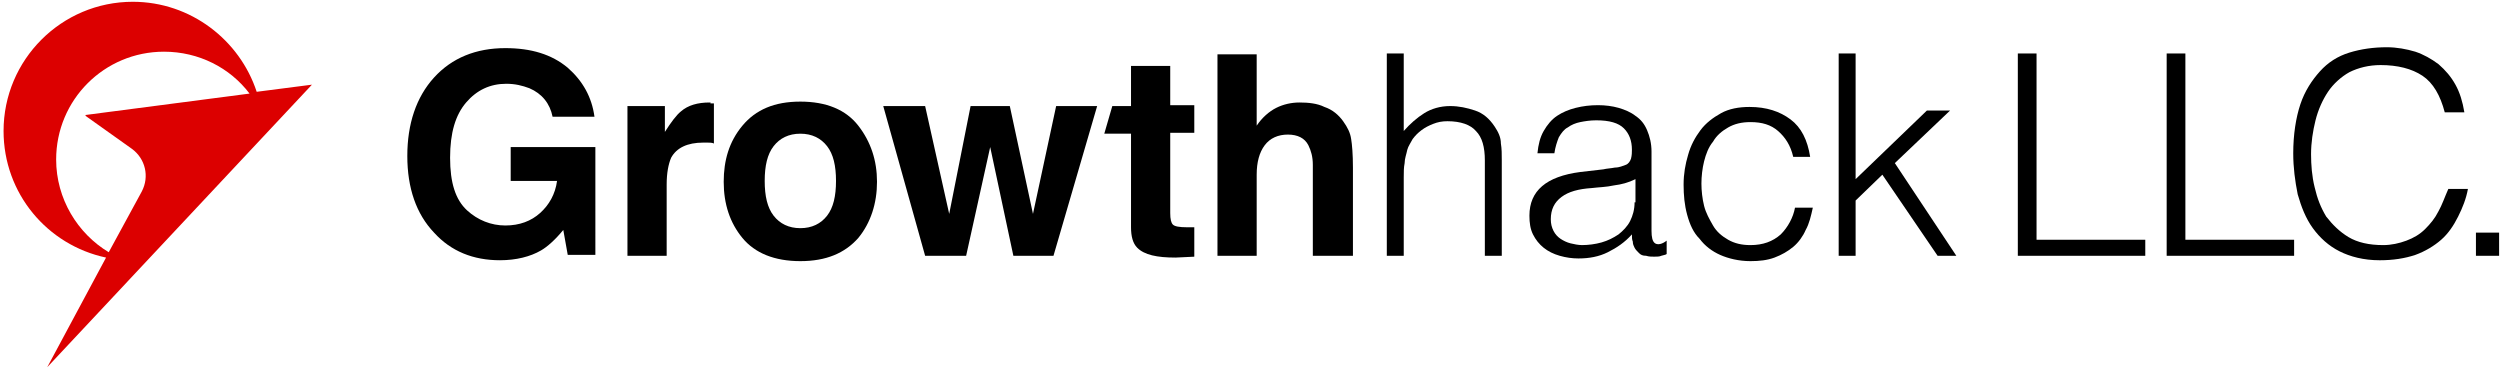 <?xml version="1.0" encoding="utf-8"?>
<!-- Generator: Adobe Illustrator 24.3.0, SVG Export Plug-In . SVG Version: 6.00 Build 0)  -->
<svg version="1.1" id="レイヤー_1" xmlns="http://www.w3.org/2000/svg" xmlns:xlink="http://www.w3.org/1999/xlink" x="0px"
	 y="0px" viewBox="0 0 280.5 41.3" style="enable-background:new 0 0 280.5 41.3;" xml:space="preserve">
<style type="text/css">
	.st0{fill:#DC0000;}
</style>
<g>
	<g>
		<path d="M57.2,20.3h5.3c-0.2,1.5-0.9,2.7-1.9,3.6c-1,0.9-2.3,1.4-3.9,1.4c-1.6,0-3.1-0.6-4.3-1.7c-1.3-1.2-1.9-3.1-1.9-5.9
			c0-2.8,0.6-4.8,1.8-6.2c1.2-1.4,2.7-2.1,4.5-2.1c1,0,1.8,0.2,2.6,0.5c1.4,0.6,2.3,1.7,2.6,3.2h4.7c-0.3-2.2-1.3-4-3-5.5
			c-1.8-1.5-4.1-2.2-7-2.2c-3.3,0-6,1.1-8,3.3c-2,2.2-3,5.2-3,8.8c0,3.6,1,6.5,3,8.6c1.9,2.1,4.4,3.1,7.4,3.1c1.8,0,3.4-0.4,4.6-1.1
			c0.7-0.4,1.6-1.2,2.5-2.3l0.5,2.8h3.1V16.5h-9.5V20.3z"/>
		<path d="M79.6,11.5c-1.3,0-2.4,0.3-3.2,1c-0.5,0.4-1.1,1.2-1.8,2.3v-2.9h-4.2v16.8h4.4v-8c0-1.3,0.2-2.3,0.5-3
			c0.6-1.1,1.8-1.7,3.6-1.7c0.1,0,0.3,0,0.5,0c0.2,0,0.5,0,0.7,0.1v-4.5c-0.2,0-0.3,0-0.4,0C79.8,11.5,79.7,11.5,79.6,11.5z"/>
		<path d="M89.8,11.4c-2.9,0-5,0.9-6.5,2.7s-2.1,3.9-2.1,6.3c0,2.5,0.7,4.6,2.1,6.3c1.4,1.7,3.6,2.6,6.5,2.6c2.9,0,5-0.9,6.5-2.6
			c1.4-1.7,2.1-3.9,2.1-6.3c0-2.4-0.7-4.5-2.1-6.3C94.9,12.3,92.7,11.4,89.8,11.4z M92.8,24.2c-0.7,0.9-1.7,1.4-3,1.4
			c-1.3,0-2.3-0.5-3-1.4c-0.7-0.9-1-2.2-1-3.9s0.3-3,1-3.9c0.7-0.9,1.7-1.4,3-1.4c1.3,0,2.3,0.5,3,1.4c0.7,0.9,1,2.2,1,3.9
			S93.5,23.3,92.8,24.2z"/>
		<polygon points="115.9,24 113.3,11.9 108.9,11.9 106.5,24 103.8,11.9 99.1,11.9 103.8,28.7 108.4,28.7 111.1,16.5 113.7,28.7 
			118.2,28.7 123.1,11.9 118.5,11.9 		"/>
		<path d="M131.2,7.4h-4.3v4.5h-2.1l-0.9,3.1h3v10.5c0,1,0.2,1.8,0.7,2.3c0.8,0.8,2.2,1.1,4.3,1.1l2.1-0.1v-3.3c-0.1,0-0.3,0-0.4,0
			c-0.1,0-0.3,0-0.4,0c-0.9,0-1.4-0.1-1.6-0.3c-0.2-0.2-0.3-0.6-0.3-1.3v-9h2.7v-3.1h-2.7V7.4z"/>
		<path d="M150.7,13.6c-0.5-0.7-1.2-1.3-2.1-1.6c-0.8-0.4-1.8-0.5-2.8-0.5c-0.9,0-1.8,0.2-2.6,0.6c-0.8,0.4-1.6,1.1-2.2,2v-8h-4.4
			v22.6h4.4v-9.1c0-1.4,0.3-2.5,0.9-3.3c0.6-0.8,1.5-1.2,2.6-1.2c1.1,0,1.9,0.4,2.3,1.2c0.3,0.6,0.5,1.3,0.5,2.2v10.2h4.5v-9.9
			c0-1.5-0.1-2.6-0.2-3.2C151.5,14.9,151.2,14.3,150.7,13.6z"/>
		<path d="M167.7,14.2c-0.6-0.9-1.3-1.5-2.2-1.8c-0.9-0.3-1.8-0.5-2.8-0.5c-1.1,0-2.1,0.3-2.9,0.8c-0.8,0.5-1.6,1.2-2.3,2V6h-1.9
			v22.7h1.9v-8.8c0-0.6,0-1.1,0.1-1.6c0-0.5,0.2-1,0.3-1.5c0.1-0.4,0.4-0.8,0.6-1.2c0.3-0.4,0.6-0.7,1-1c0.4-0.3,0.8-0.5,1.3-0.7
			c0.5-0.2,1-0.3,1.6-0.3c1.5,0,2.6,0.4,3.2,1.1c0.7,0.7,1,1.8,1,3.3v10.7h1.9V18c0-0.7,0-1.3-0.1-1.9
			C168.4,15.4,168.1,14.8,167.7,14.2z"/>
		<path d="M185.7,27.3c-0.3-0.2-0.4-0.7-0.4-1.4V17c0-0.9-0.2-1.7-0.5-2.4c-0.3-0.7-0.7-1.2-1.3-1.6c-0.5-0.4-1.2-0.7-1.9-0.9
			c-0.7-0.2-1.5-0.3-2.3-0.3c-0.9,0-1.7,0.1-2.5,0.3c-0.8,0.2-1.5,0.5-2.1,0.9c-0.6,0.4-1.1,1-1.5,1.7c-0.4,0.7-0.6,1.5-0.7,2.5h1.9
			c0.1-0.7,0.3-1.3,0.5-1.8c0.3-0.5,0.6-0.9,1-1.1c0.4-0.3,0.9-0.5,1.4-0.6c0.5-0.1,1.1-0.2,1.8-0.2c1.5,0,2.5,0.3,3.1,0.9
			c0.6,0.6,0.9,1.4,0.9,2.4c0,0.3,0,0.6-0.1,1c-0.1,0.3-0.3,0.6-0.6,0.7c-0.3,0.1-0.7,0.3-1.2,0.3c-0.5,0.1-0.9,0.1-1.3,0.2
			l-2.6,0.3c-3.8,0.5-5.7,2.1-5.7,4.9c0,0.8,0.1,1.5,0.4,2.1c0.3,0.6,0.7,1.1,1.2,1.5c0.5,0.4,1.1,0.7,1.8,0.9
			c0.7,0.2,1.4,0.3,2.1,0.3c1.2,0,2.3-0.2,3.3-0.7c1-0.5,1.9-1.1,2.7-2c0,0.3,0,0.6,0.1,0.8c0,0.3,0.1,0.5,0.2,0.7
			c0.1,0.2,0.3,0.4,0.5,0.6c0.2,0.2,0.4,0.3,0.8,0.3c0.3,0.1,0.6,0.1,0.9,0.1c0.3,0,0.6,0,0.8-0.1c0.3-0.1,0.5-0.1,0.6-0.2v-1.5
			C186.5,27.4,186,27.5,185.7,27.3z M183.4,22.7c0,0.8-0.2,1.5-0.5,2.1c-0.3,0.6-0.8,1.1-1.3,1.5c-0.6,0.4-1.2,0.7-1.9,0.9
			c-0.7,0.2-1.5,0.3-2.2,0.3c-0.4,0-0.9-0.1-1.3-0.2c-0.4-0.1-0.8-0.3-1.1-0.5c-0.3-0.2-0.6-0.5-0.8-0.9c-0.2-0.4-0.3-0.8-0.3-1.3
			c0-1.1,0.4-1.9,1.2-2.5s1.9-0.9,3.4-1c0.8-0.1,1.6-0.1,2.5-0.3c0.8-0.1,1.6-0.3,2.4-0.7V22.7z"/>
		<path d="M199.8,26.3c-0.9,0.8-2,1.2-3.4,1.2c-1,0-1.8-0.2-2.5-0.6c-0.7-0.4-1.3-0.9-1.7-1.6c-0.4-0.7-0.8-1.4-1-2.2
			c-0.2-0.8-0.3-1.7-0.3-2.5c0-0.8,0.1-1.7,0.3-2.5c0.2-0.8,0.5-1.6,1-2.2c0.4-0.7,1-1.2,1.7-1.6c0.7-0.4,1.5-0.6,2.5-0.6
			c1.3,0,2.3,0.3,3.1,1c0.8,0.7,1.4,1.6,1.7,2.9h1.9c-0.3-1.9-1-3.3-2.2-4.2c-1.2-0.9-2.7-1.4-4.6-1.4c-1.2,0-2.3,0.2-3.2,0.7
			c-0.9,0.5-1.7,1.1-2.3,1.9c-0.6,0.8-1.1,1.7-1.4,2.8c-0.3,1-0.5,2.1-0.5,3.3c0,1.2,0.1,2.3,0.4,3.4c0.3,1.1,0.7,2,1.4,2.7
			c0.6,0.8,1.4,1.4,2.3,1.8s2.1,0.7,3.4,0.7c1,0,1.9-0.1,2.7-0.4c0.8-0.3,1.5-0.7,2.1-1.2c0.6-0.5,1.1-1.2,1.4-1.9
			c0.4-0.7,0.6-1.6,0.8-2.5h-2C201.2,24.4,200.6,25.5,199.8,26.3z"/>
		<polygon points="218.8,12.4 216.2,12.4 208.2,20.1 208.2,6 206.3,6 206.3,28.7 208.2,28.7 208.2,22.5 211.2,19.6 217.4,28.7 
			219.5,28.7 212.6,18.3 		"/>
		<polygon points="228.5,6 226.4,6 226.4,28.7 240.7,28.7 240.7,26.9 228.5,26.9 		"/>
		<polygon points="245.2,6 243.1,6 243.1,28.7 257.4,28.7 257.4,26.9 245.2,26.9 		"/>
		<path d="M273.6,23.7c-0.4,0.8-0.9,1.4-1.5,2c-0.6,0.6-1.3,1-2.1,1.3c-0.8,0.3-1.7,0.5-2.6,0.5c-1.6,0-2.9-0.3-3.9-0.9
			c-1-0.6-1.8-1.4-2.5-2.3c-0.6-1-1-2-1.3-3.3c-0.3-1.2-0.4-2.5-0.4-3.7c0-1.3,0.2-2.6,0.5-3.8c0.3-1.2,0.8-2.3,1.4-3.2
			c0.6-0.9,1.5-1.7,2.4-2.2c1-0.5,2.2-0.8,3.5-0.8c1.9,0,3.5,0.4,4.7,1.2c1.2,0.8,2,2.2,2.5,4.1h2.2c-0.2-1.2-0.5-2.2-1-3.1
			c-0.5-0.9-1.1-1.6-1.9-2.3c-0.8-0.6-1.7-1.1-2.6-1.4c-1-0.3-2.1-0.5-3.2-0.5c-1.5,0-2.9,0.2-4.2,0.6c-1.3,0.4-2.4,1.1-3.3,2.1
			c-0.9,1-1.7,2.2-2.2,3.7c-0.5,1.5-0.8,3.4-0.8,5.5c0,1.6,0.2,3.1,0.5,4.6c0.4,1.4,0.9,2.7,1.7,3.8c0.8,1.1,1.8,2,3,2.6
			c1.2,0.6,2.7,1,4.5,1c1.5,0,2.8-0.2,4-0.6c1.1-0.4,2.1-1,2.9-1.7c0.8-0.7,1.4-1.6,1.9-2.6c0.5-1,0.9-2,1.1-3.1h-2.2
			C274.3,22.1,274,23,273.6,23.7z"/>
		<rect x="277.8" y="26.1" width="2.6" height="2.6"/>
	</g>
	<path class="st0" d="M35,9.5l-6.2,0.8C26.9,4.5,21.4,0.2,14.9,0.2c-8,0-14.5,6.5-14.5,14.5c0,7,4.9,12.8,11.5,14.2L5.3,41.2
		c0,0,0,0,0,0L35,9.5C35,9.6,35,9.5,35,9.5z M15.9,21.5l-3.7,6.8c-3.5-2.1-5.9-6-5.9-10.4c0-6.7,5.4-12.1,12.1-12.1
		c3.9,0,7.4,1.8,9.6,4.7L9.6,12.9c0,0,0,0,0,0.1l5.2,3.7C16.3,17.8,16.8,19.8,15.9,21.5z"/>
</g>
</svg>
